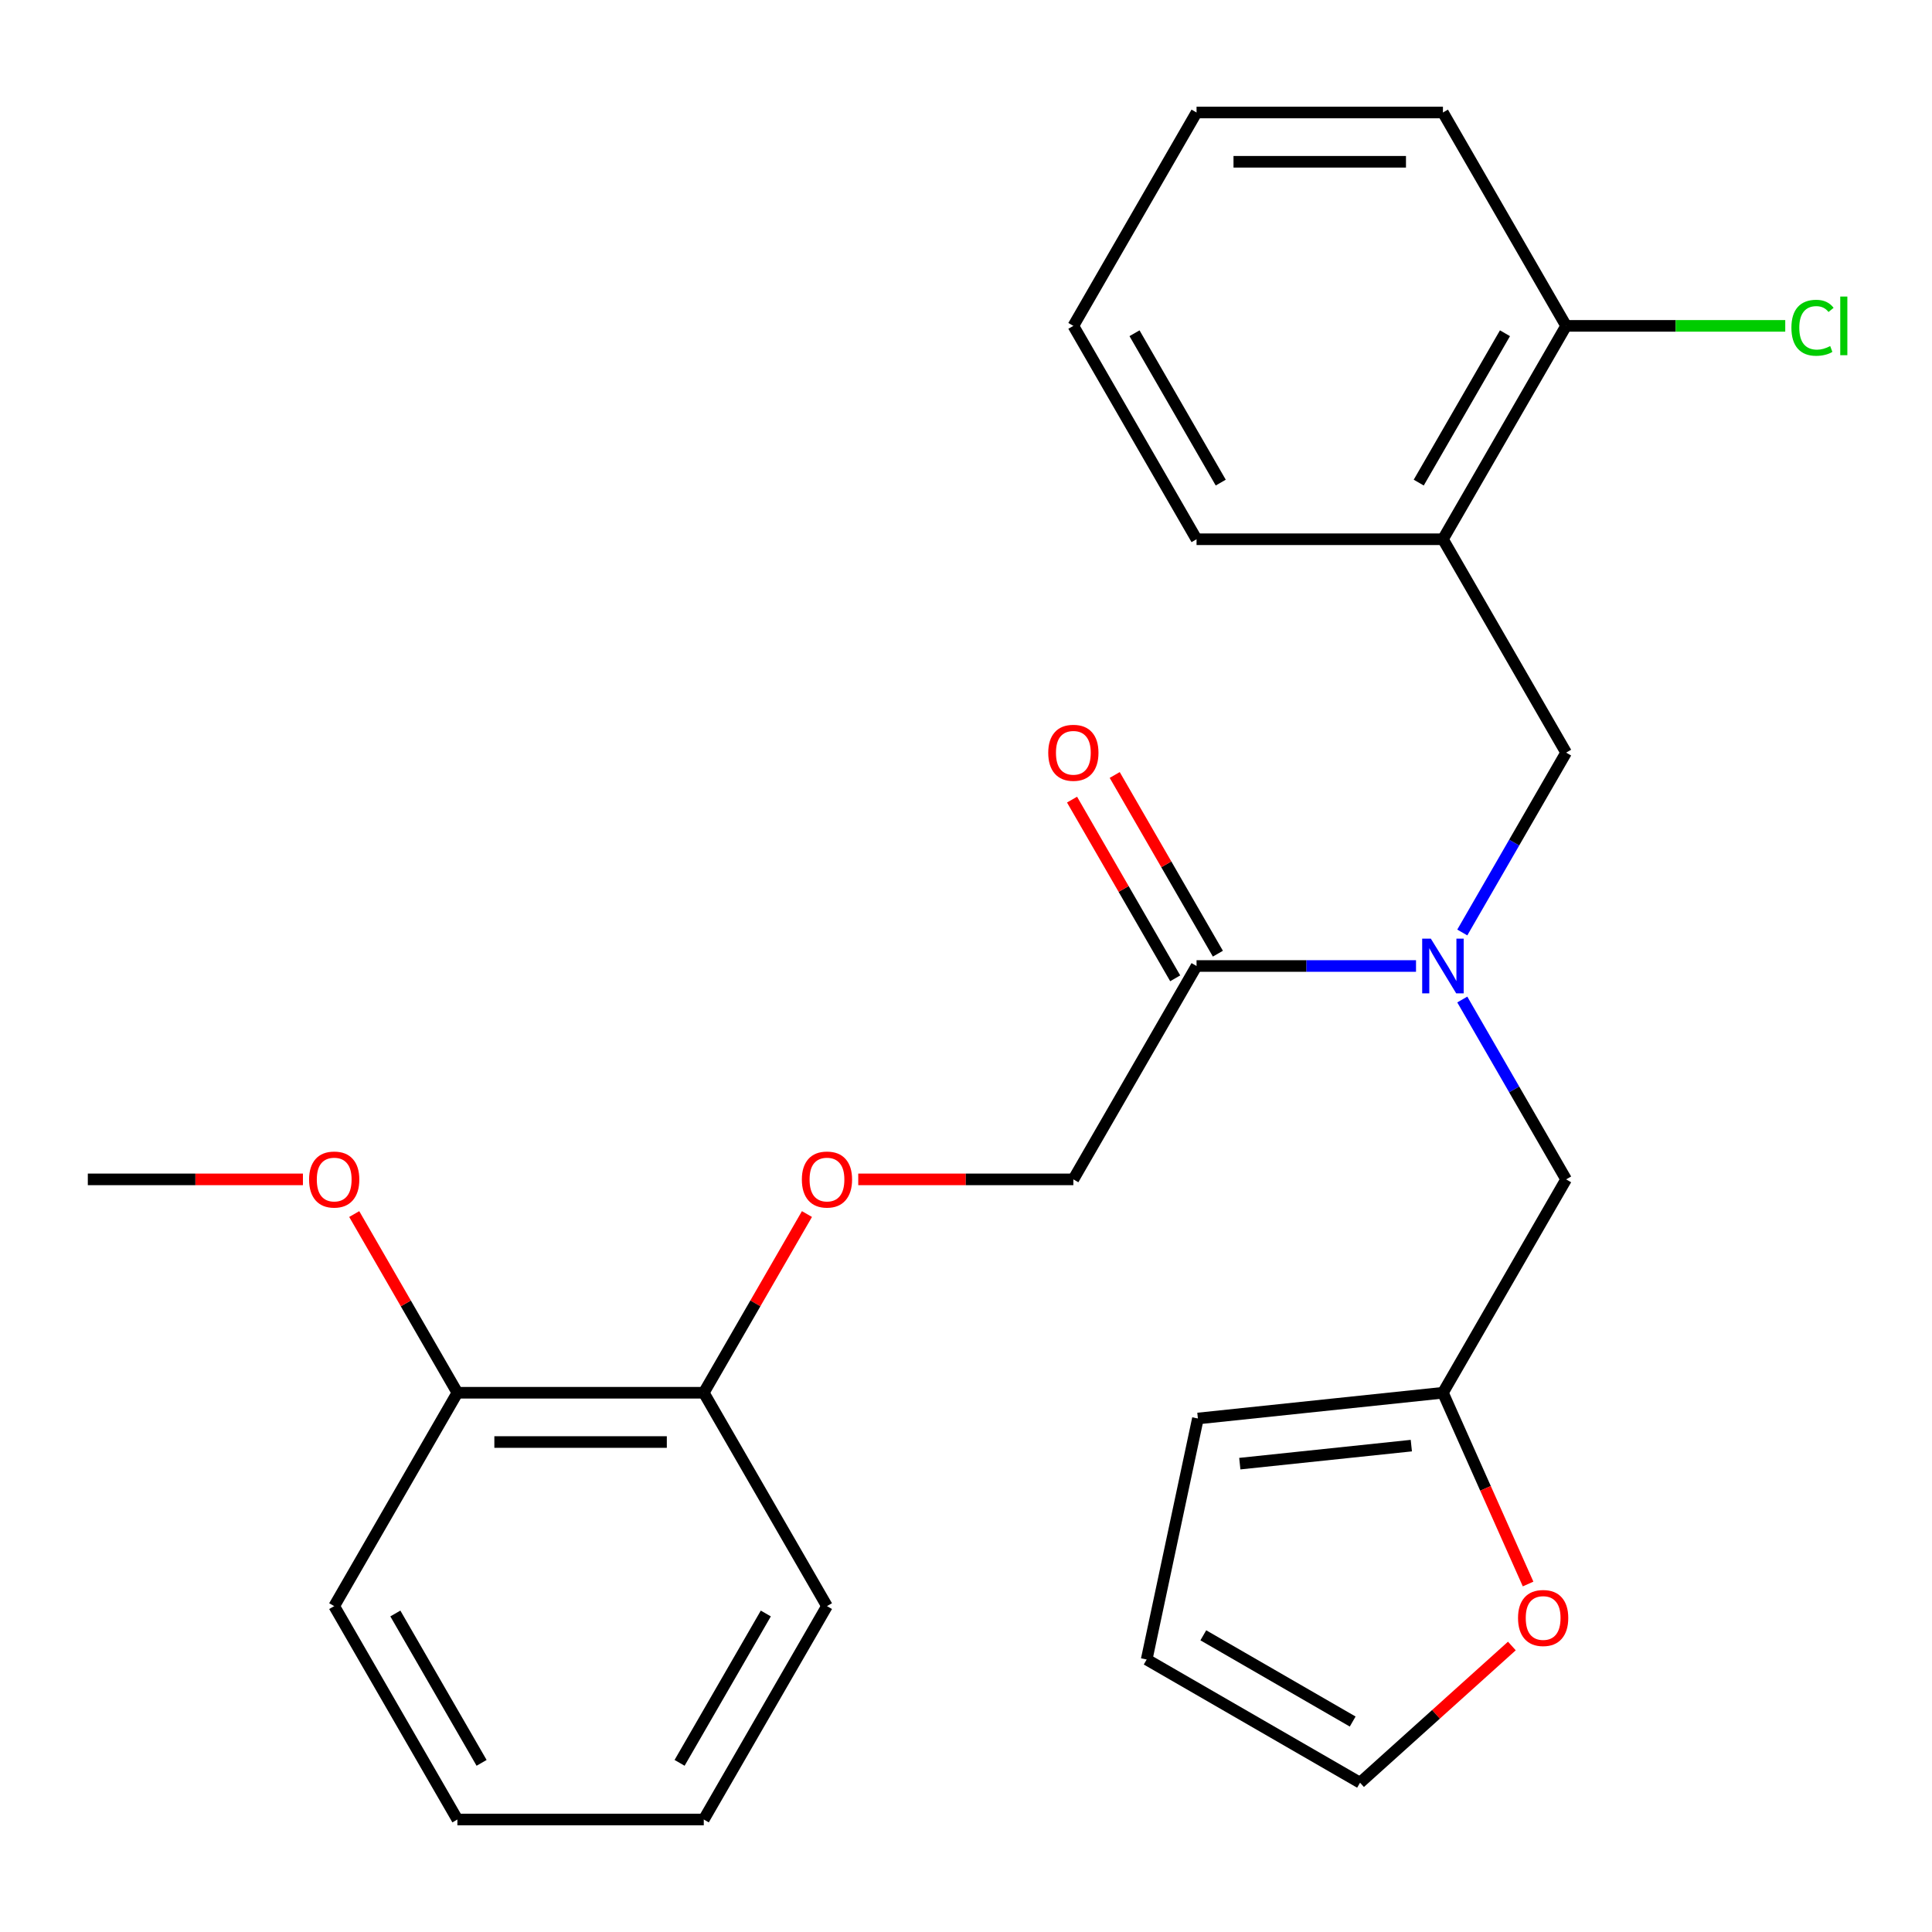 <?xml version='1.0' encoding='iso-8859-1'?>
<svg version='1.1' baseProfile='full'
              xmlns='http://www.w3.org/2000/svg'
                      xmlns:rdkit='http://www.rdkit.org/xml'
                      xmlns:xlink='http://www.w3.org/1999/xlink'
                  xml:space='preserve'
width='1000px' height='1000px' viewBox='0 0 1000 1000'>
<!-- END OF HEADER -->
<rect style='opacity:1.0;fill:#FFFFFF;stroke:none' width='1000' height='1000' x='0' y='0'> </rect>
<path class='bond-0' d='M 732.93,500 L 676.131,500' style='fill:none;fill-rule:evenodd;stroke:#0000FF;stroke-width:6px;stroke-linecap:butt;stroke-linejoin:miter;stroke-opacity:1' />
<path class='bond-0' d='M 676.131,500 L 619.331,500' style='fill:none;fill-rule:evenodd;stroke:#000000;stroke-width:6px;stroke-linecap:butt;stroke-linejoin:miter;stroke-opacity:1' />
<path class='bond-2' d='M 756.875,482.652 L 783.749,436.105' style='fill:none;fill-rule:evenodd;stroke:#0000FF;stroke-width:6px;stroke-linecap:butt;stroke-linejoin:miter;stroke-opacity:1' />
<path class='bond-2' d='M 783.749,436.105 L 810.623,389.557' style='fill:none;fill-rule:evenodd;stroke:#000000;stroke-width:6px;stroke-linecap:butt;stroke-linejoin:miter;stroke-opacity:1' />
<path class='bond-4' d='M 756.875,517.348 L 783.749,563.895' style='fill:none;fill-rule:evenodd;stroke:#0000FF;stroke-width:6px;stroke-linecap:butt;stroke-linejoin:miter;stroke-opacity:1' />
<path class='bond-4' d='M 783.749,563.895 L 810.623,610.443' style='fill:none;fill-rule:evenodd;stroke:#000000;stroke-width:6px;stroke-linecap:butt;stroke-linejoin:miter;stroke-opacity:1' />
<path class='bond-7' d='M 619.331,500 L 555.567,610.443' style='fill:none;fill-rule:evenodd;stroke:#000000;stroke-width:6px;stroke-linecap:butt;stroke-linejoin:miter;stroke-opacity:1' />
<path class='bond-9' d='M 630.375,493.624 L 603.674,447.376' style='fill:none;fill-rule:evenodd;stroke:#000000;stroke-width:6px;stroke-linecap:butt;stroke-linejoin:miter;stroke-opacity:1' />
<path class='bond-9' d='M 603.674,447.376 L 576.973,401.129' style='fill:none;fill-rule:evenodd;stroke:#FF0000;stroke-width:6px;stroke-linecap:butt;stroke-linejoin:miter;stroke-opacity:1' />
<path class='bond-9' d='M 608.286,506.376 L 581.586,460.129' style='fill:none;fill-rule:evenodd;stroke:#000000;stroke-width:6px;stroke-linecap:butt;stroke-linejoin:miter;stroke-opacity:1' />
<path class='bond-9' d='M 581.586,460.129 L 554.885,413.882' style='fill:none;fill-rule:evenodd;stroke:#FF0000;stroke-width:6px;stroke-linecap:butt;stroke-linejoin:miter;stroke-opacity:1' />
<path class='bond-1' d='M 746.859,279.115 L 810.623,389.557' style='fill:none;fill-rule:evenodd;stroke:#000000;stroke-width:6px;stroke-linecap:butt;stroke-linejoin:miter;stroke-opacity:1' />
<path class='bond-8' d='M 746.859,279.115 L 810.623,168.672' style='fill:none;fill-rule:evenodd;stroke:#000000;stroke-width:6px;stroke-linecap:butt;stroke-linejoin:miter;stroke-opacity:1' />
<path class='bond-8' d='M 734.335,249.796 L 778.97,172.486' style='fill:none;fill-rule:evenodd;stroke:#000000;stroke-width:6px;stroke-linecap:butt;stroke-linejoin:miter;stroke-opacity:1' />
<path class='bond-17' d='M 746.859,279.115 L 619.331,279.115' style='fill:none;fill-rule:evenodd;stroke:#000000;stroke-width:6px;stroke-linecap:butt;stroke-linejoin:miter;stroke-opacity:1' />
<path class='bond-3' d='M 746.859,720.885 L 810.623,610.443' style='fill:none;fill-rule:evenodd;stroke:#000000;stroke-width:6px;stroke-linecap:butt;stroke-linejoin:miter;stroke-opacity:1' />
<path class='bond-5' d='M 746.859,720.885 L 768.896,770.382' style='fill:none;fill-rule:evenodd;stroke:#000000;stroke-width:6px;stroke-linecap:butt;stroke-linejoin:miter;stroke-opacity:1' />
<path class='bond-5' d='M 768.896,770.382 L 790.934,819.879' style='fill:none;fill-rule:evenodd;stroke:#FF0000;stroke-width:6px;stroke-linecap:butt;stroke-linejoin:miter;stroke-opacity:1' />
<path class='bond-11' d='M 746.859,720.885 L 620.029,734.215' style='fill:none;fill-rule:evenodd;stroke:#000000;stroke-width:6px;stroke-linecap:butt;stroke-linejoin:miter;stroke-opacity:1' />
<path class='bond-11' d='M 730.5,748.25 L 641.72,757.582' style='fill:none;fill-rule:evenodd;stroke:#000000;stroke-width:6px;stroke-linecap:butt;stroke-linejoin:miter;stroke-opacity:1' />
<path class='bond-12' d='M 782.541,851.964 L 743.249,887.342' style='fill:none;fill-rule:evenodd;stroke:#FF0000;stroke-width:6px;stroke-linecap:butt;stroke-linejoin:miter;stroke-opacity:1' />
<path class='bond-12' d='M 743.249,887.342 L 703.957,922.721' style='fill:none;fill-rule:evenodd;stroke:#000000;stroke-width:6px;stroke-linecap:butt;stroke-linejoin:miter;stroke-opacity:1' />
<path class='bond-6' d='M 444.227,610.443 L 499.897,610.443' style='fill:none;fill-rule:evenodd;stroke:#FF0000;stroke-width:6px;stroke-linecap:butt;stroke-linejoin:miter;stroke-opacity:1' />
<path class='bond-6' d='M 499.897,610.443 L 555.567,610.443' style='fill:none;fill-rule:evenodd;stroke:#000000;stroke-width:6px;stroke-linecap:butt;stroke-linejoin:miter;stroke-opacity:1' />
<path class='bond-10' d='M 417.676,628.391 L 390.975,674.638' style='fill:none;fill-rule:evenodd;stroke:#FF0000;stroke-width:6px;stroke-linecap:butt;stroke-linejoin:miter;stroke-opacity:1' />
<path class='bond-10' d='M 390.975,674.638 L 364.275,720.885' style='fill:none;fill-rule:evenodd;stroke:#000000;stroke-width:6px;stroke-linecap:butt;stroke-linejoin:miter;stroke-opacity:1' />
<path class='bond-15' d='M 810.623,168.672 L 867.333,168.672' style='fill:none;fill-rule:evenodd;stroke:#000000;stroke-width:6px;stroke-linecap:butt;stroke-linejoin:miter;stroke-opacity:1' />
<path class='bond-15' d='M 867.333,168.672 L 924.042,168.672' style='fill:none;fill-rule:evenodd;stroke:#00CC00;stroke-width:6px;stroke-linecap:butt;stroke-linejoin:miter;stroke-opacity:1' />
<path class='bond-18' d='M 810.623,168.672 L 746.859,58.23' style='fill:none;fill-rule:evenodd;stroke:#000000;stroke-width:6px;stroke-linecap:butt;stroke-linejoin:miter;stroke-opacity:1' />
<path class='bond-14' d='M 364.275,720.885 L 236.747,720.885' style='fill:none;fill-rule:evenodd;stroke:#000000;stroke-width:6px;stroke-linecap:butt;stroke-linejoin:miter;stroke-opacity:1' />
<path class='bond-14' d='M 345.145,746.391 L 255.876,746.391' style='fill:none;fill-rule:evenodd;stroke:#000000;stroke-width:6px;stroke-linecap:butt;stroke-linejoin:miter;stroke-opacity:1' />
<path class='bond-19' d='M 364.275,720.885 L 428.039,831.328' style='fill:none;fill-rule:evenodd;stroke:#000000;stroke-width:6px;stroke-linecap:butt;stroke-linejoin:miter;stroke-opacity:1' />
<path class='bond-13' d='M 620.029,734.215 L 593.515,858.957' style='fill:none;fill-rule:evenodd;stroke:#000000;stroke-width:6px;stroke-linecap:butt;stroke-linejoin:miter;stroke-opacity:1' />
<path class='bond-26' d='M 703.957,922.721 L 593.515,858.957' style='fill:none;fill-rule:evenodd;stroke:#000000;stroke-width:6px;stroke-linecap:butt;stroke-linejoin:miter;stroke-opacity:1' />
<path class='bond-26' d='M 700.144,891.067 L 622.834,846.433' style='fill:none;fill-rule:evenodd;stroke:#000000;stroke-width:6px;stroke-linecap:butt;stroke-linejoin:miter;stroke-opacity:1' />
<path class='bond-16' d='M 236.747,720.885 L 210.046,674.638' style='fill:none;fill-rule:evenodd;stroke:#000000;stroke-width:6px;stroke-linecap:butt;stroke-linejoin:miter;stroke-opacity:1' />
<path class='bond-16' d='M 210.046,674.638 L 183.345,628.391' style='fill:none;fill-rule:evenodd;stroke:#FF0000;stroke-width:6px;stroke-linecap:butt;stroke-linejoin:miter;stroke-opacity:1' />
<path class='bond-20' d='M 236.747,720.885 L 172.983,831.328' style='fill:none;fill-rule:evenodd;stroke:#000000;stroke-width:6px;stroke-linecap:butt;stroke-linejoin:miter;stroke-opacity:1' />
<path class='bond-21' d='M 156.794,610.443 L 101.124,610.443' style='fill:none;fill-rule:evenodd;stroke:#FF0000;stroke-width:6px;stroke-linecap:butt;stroke-linejoin:miter;stroke-opacity:1' />
<path class='bond-21' d='M 101.124,610.443 L 45.455,610.443' style='fill:none;fill-rule:evenodd;stroke:#000000;stroke-width:6px;stroke-linecap:butt;stroke-linejoin:miter;stroke-opacity:1' />
<path class='bond-22' d='M 619.331,279.115 L 555.567,168.672' style='fill:none;fill-rule:evenodd;stroke:#000000;stroke-width:6px;stroke-linecap:butt;stroke-linejoin:miter;stroke-opacity:1' />
<path class='bond-22' d='M 631.855,249.796 L 587.22,172.486' style='fill:none;fill-rule:evenodd;stroke:#000000;stroke-width:6px;stroke-linecap:butt;stroke-linejoin:miter;stroke-opacity:1' />
<path class='bond-27' d='M 746.859,58.23 L 619.331,58.23' style='fill:none;fill-rule:evenodd;stroke:#000000;stroke-width:6px;stroke-linecap:butt;stroke-linejoin:miter;stroke-opacity:1' />
<path class='bond-27' d='M 727.729,83.736 L 638.46,83.736' style='fill:none;fill-rule:evenodd;stroke:#000000;stroke-width:6px;stroke-linecap:butt;stroke-linejoin:miter;stroke-opacity:1' />
<path class='bond-24' d='M 428.039,831.328 L 364.275,941.77' style='fill:none;fill-rule:evenodd;stroke:#000000;stroke-width:6px;stroke-linecap:butt;stroke-linejoin:miter;stroke-opacity:1' />
<path class='bond-24' d='M 396.386,835.141 L 351.751,912.451' style='fill:none;fill-rule:evenodd;stroke:#000000;stroke-width:6px;stroke-linecap:butt;stroke-linejoin:miter;stroke-opacity:1' />
<path class='bond-28' d='M 172.983,831.328 L 236.747,941.77' style='fill:none;fill-rule:evenodd;stroke:#000000;stroke-width:6px;stroke-linecap:butt;stroke-linejoin:miter;stroke-opacity:1' />
<path class='bond-28' d='M 204.636,835.141 L 249.27,912.451' style='fill:none;fill-rule:evenodd;stroke:#000000;stroke-width:6px;stroke-linecap:butt;stroke-linejoin:miter;stroke-opacity:1' />
<path class='bond-23' d='M 555.567,168.672 L 619.331,58.23' style='fill:none;fill-rule:evenodd;stroke:#000000;stroke-width:6px;stroke-linecap:butt;stroke-linejoin:miter;stroke-opacity:1' />
<path class='bond-25' d='M 364.275,941.77 L 236.747,941.77' style='fill:none;fill-rule:evenodd;stroke:#000000;stroke-width:6px;stroke-linecap:butt;stroke-linejoin:miter;stroke-opacity:1' />
<path  class='atom-0' d='M 740.599 485.84
L 749.879 500.84
Q 750.799 502.32, 752.279 505
Q 753.759 507.68, 753.839 507.84
L 753.839 485.84
L 757.599 485.84
L 757.599 514.16
L 753.719 514.16
L 743.759 497.76
Q 742.599 495.84, 741.359 493.64
Q 740.159 491.44, 739.799 490.76
L 739.799 514.16
L 736.119 514.16
L 736.119 485.84
L 740.599 485.84
' fill='#0000FF'/>
<path  class='atom-6' d='M 785.729 837.468
Q 785.729 830.668, 789.089 826.868
Q 792.449 823.068, 798.729 823.068
Q 805.009 823.068, 808.369 826.868
Q 811.729 830.668, 811.729 837.468
Q 811.729 844.348, 808.329 848.268
Q 804.929 852.148, 798.729 852.148
Q 792.489 852.148, 789.089 848.268
Q 785.729 844.388, 785.729 837.468
M 798.729 848.948
Q 803.049 848.948, 805.369 846.068
Q 807.729 843.148, 807.729 837.468
Q 807.729 831.908, 805.369 829.108
Q 803.049 826.268, 798.729 826.268
Q 794.409 826.268, 792.049 829.068
Q 789.729 831.868, 789.729 837.468
Q 789.729 843.188, 792.049 846.068
Q 794.409 848.948, 798.729 848.948
' fill='#FF0000'/>
<path  class='atom-7' d='M 415.039 610.523
Q 415.039 603.723, 418.399 599.923
Q 421.759 596.123, 428.039 596.123
Q 434.319 596.123, 437.679 599.923
Q 441.039 603.723, 441.039 610.523
Q 441.039 617.403, 437.639 621.323
Q 434.239 625.203, 428.039 625.203
Q 421.799 625.203, 418.399 621.323
Q 415.039 617.443, 415.039 610.523
M 428.039 622.003
Q 432.359 622.003, 434.679 619.123
Q 437.039 616.203, 437.039 610.523
Q 437.039 604.963, 434.679 602.163
Q 432.359 599.323, 428.039 599.323
Q 423.719 599.323, 421.359 602.123
Q 419.039 604.923, 419.039 610.523
Q 419.039 616.243, 421.359 619.123
Q 423.719 622.003, 428.039 622.003
' fill='#FF0000'/>
<path  class='atom-10' d='M 542.567 389.637
Q 542.567 382.837, 545.927 379.037
Q 549.287 375.237, 555.567 375.237
Q 561.847 375.237, 565.207 379.037
Q 568.567 382.837, 568.567 389.637
Q 568.567 396.517, 565.167 400.437
Q 561.767 404.317, 555.567 404.317
Q 549.327 404.317, 545.927 400.437
Q 542.567 396.557, 542.567 389.637
M 555.567 401.117
Q 559.887 401.117, 562.207 398.237
Q 564.567 395.317, 564.567 389.637
Q 564.567 384.077, 562.207 381.277
Q 559.887 378.437, 555.567 378.437
Q 551.247 378.437, 548.887 381.237
Q 546.567 384.037, 546.567 389.637
Q 546.567 395.357, 548.887 398.237
Q 551.247 401.117, 555.567 401.117
' fill='#FF0000'/>
<path  class='atom-16' d='M 927.231 169.652
Q 927.231 162.612, 930.511 158.932
Q 933.831 155.212, 940.111 155.212
Q 945.951 155.212, 949.071 159.332
L 946.431 161.492
Q 944.151 158.492, 940.111 158.492
Q 935.831 158.492, 933.551 161.372
Q 931.311 164.212, 931.311 169.652
Q 931.311 175.252, 933.631 178.132
Q 935.991 181.012, 940.551 181.012
Q 943.671 181.012, 947.311 179.132
L 948.431 182.132
Q 946.951 183.092, 944.711 183.652
Q 942.471 184.212, 939.991 184.212
Q 933.831 184.212, 930.511 180.452
Q 927.231 176.692, 927.231 169.652
' fill='#00CC00'/>
<path  class='atom-16' d='M 952.511 153.492
L 956.191 153.492
L 956.191 183.852
L 952.511 183.852
L 952.511 153.492
' fill='#00CC00'/>
<path  class='atom-17' d='M 159.983 610.523
Q 159.983 603.723, 163.343 599.923
Q 166.703 596.123, 172.983 596.123
Q 179.263 596.123, 182.623 599.923
Q 185.983 603.723, 185.983 610.523
Q 185.983 617.403, 182.583 621.323
Q 179.183 625.203, 172.983 625.203
Q 166.743 625.203, 163.343 621.323
Q 159.983 617.443, 159.983 610.523
M 172.983 622.003
Q 177.303 622.003, 179.623 619.123
Q 181.983 616.203, 181.983 610.523
Q 181.983 604.963, 179.623 602.163
Q 177.303 599.323, 172.983 599.323
Q 168.663 599.323, 166.303 602.123
Q 163.983 604.923, 163.983 610.523
Q 163.983 616.243, 166.303 619.123
Q 168.663 622.003, 172.983 622.003
' fill='#FF0000'/>
</svg>
